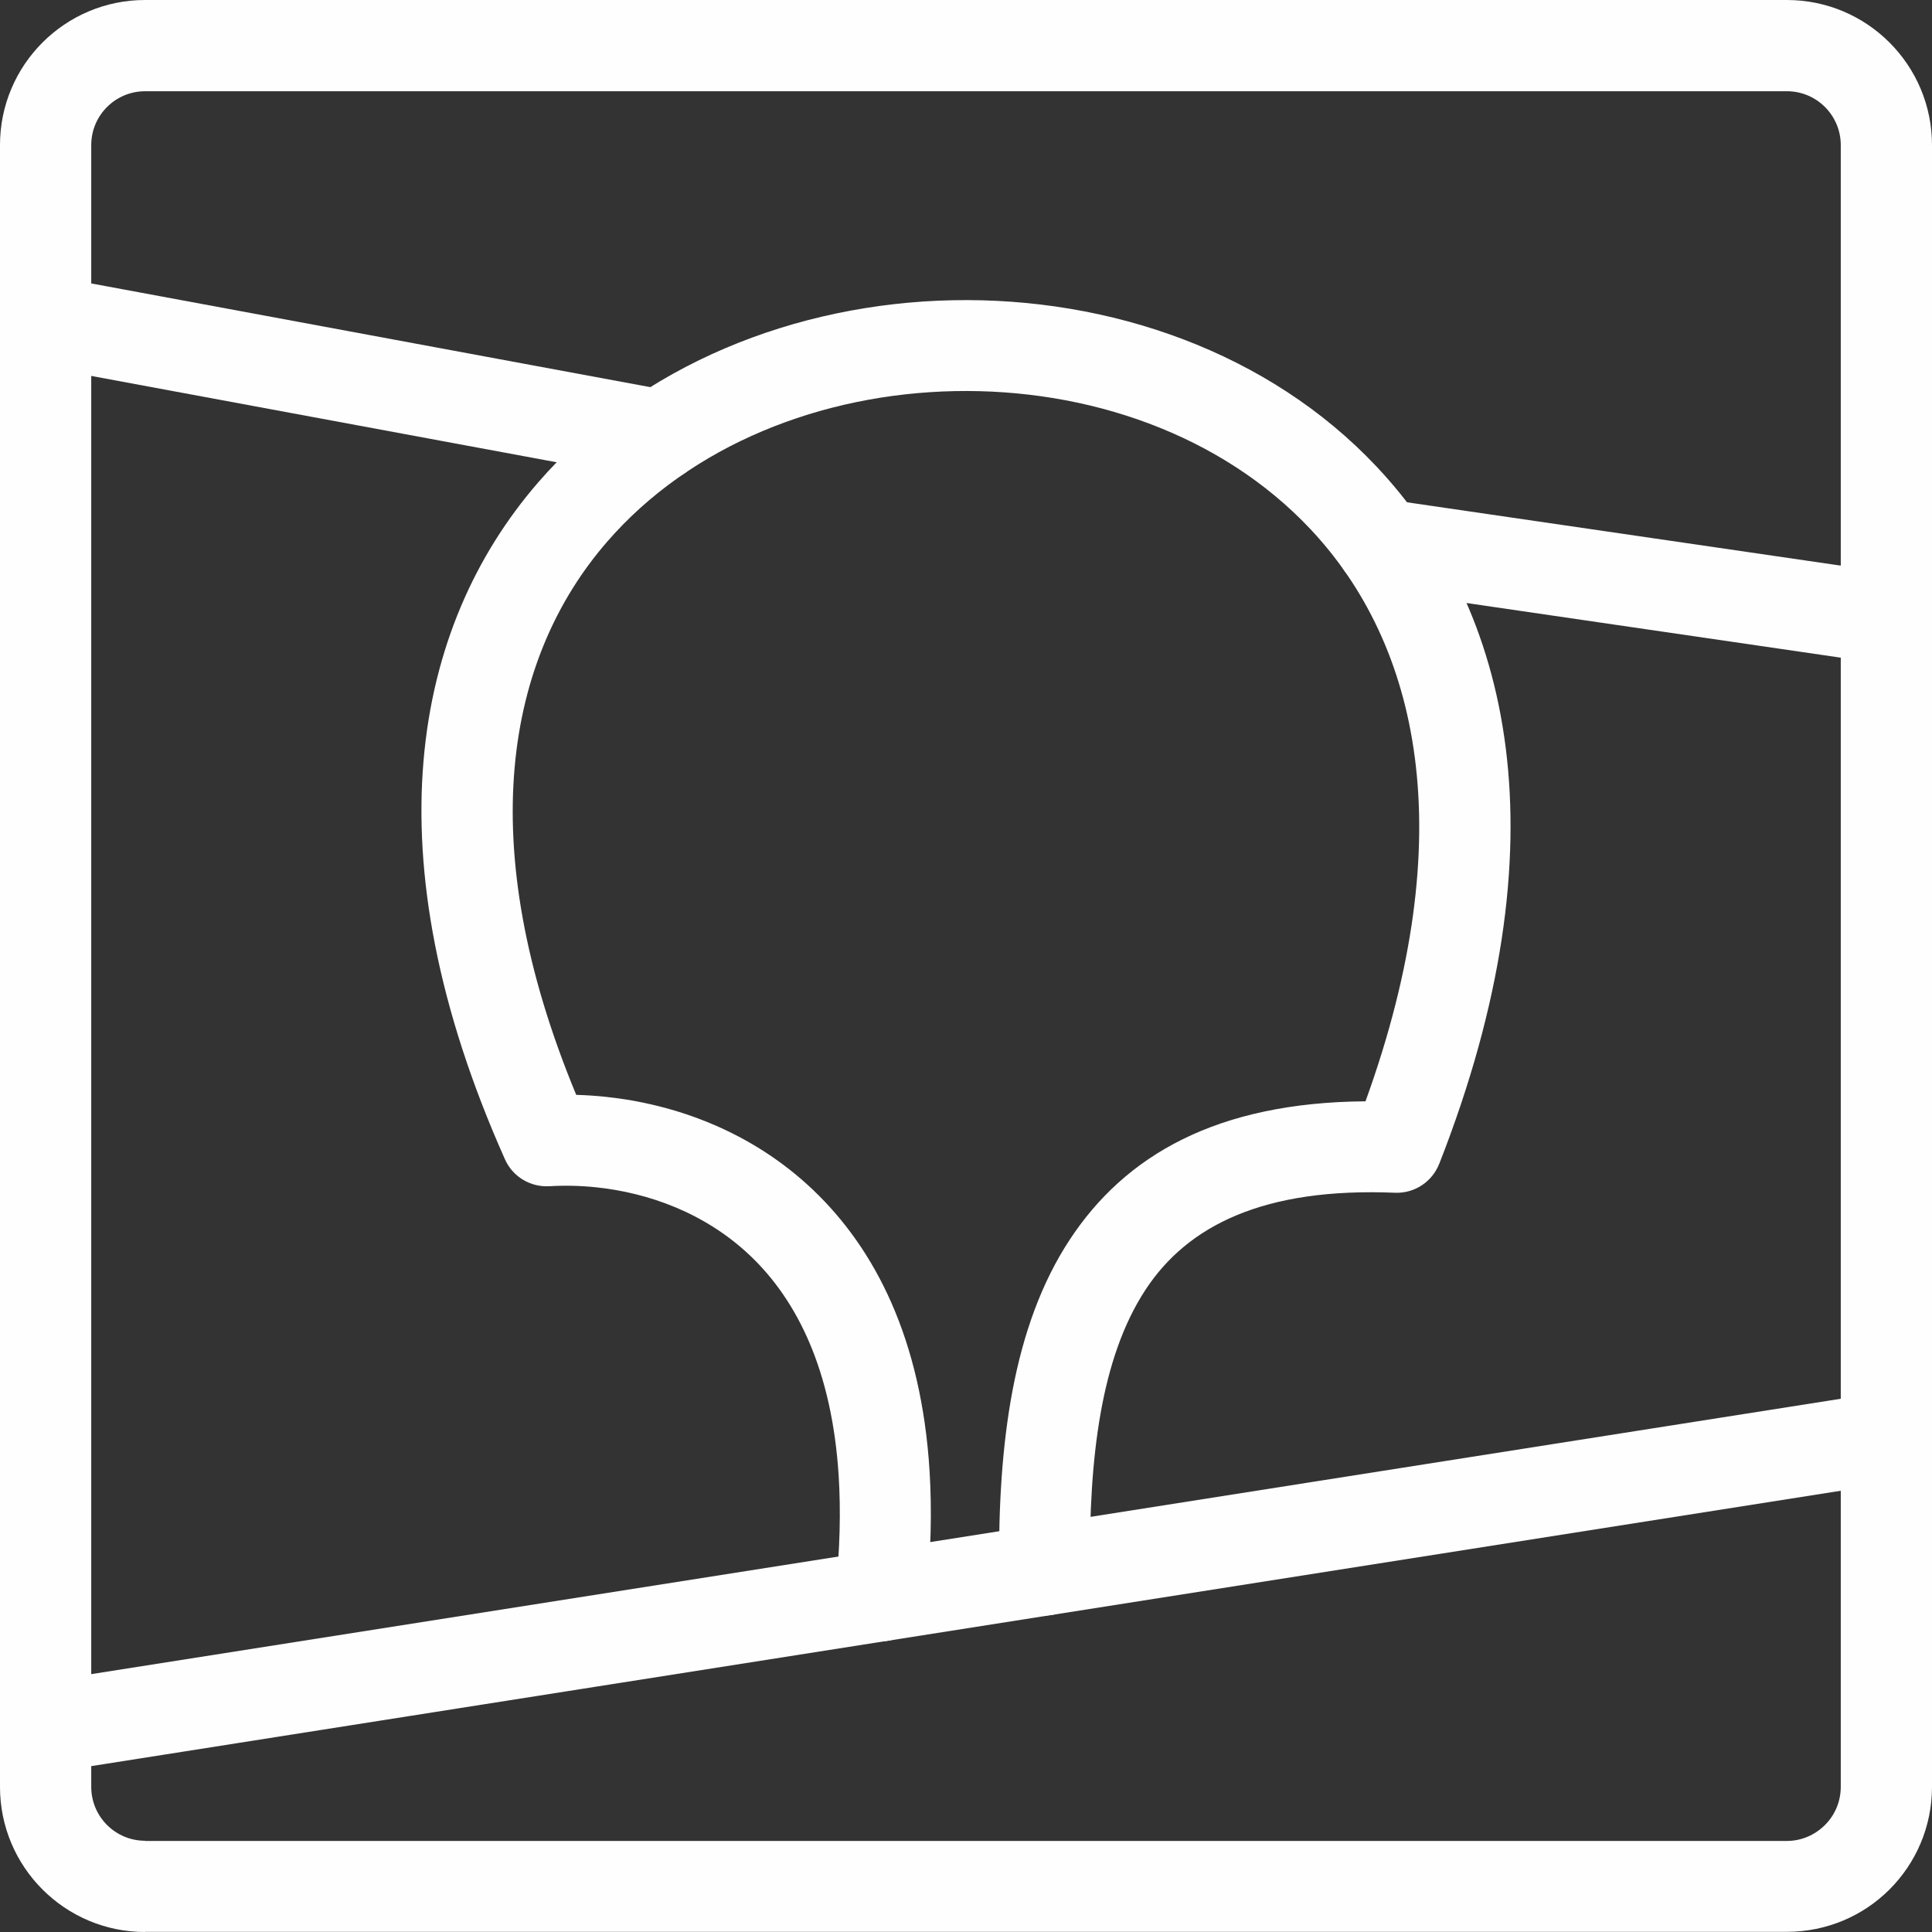 <?xml version="1.0" encoding="UTF-8"?>
<!DOCTYPE svg PUBLIC "-//W3C//DTD SVG 1.1//EN" "http://www.w3.org/Graphics/SVG/1.1/DTD/svg11.dtd">
<!-- Creator: CorelDRAW -->
<svg xmlns="http://www.w3.org/2000/svg" xml:space="preserve" width="42.145mm" height="42.145mm" version="1.1" style="shape-rendering:geometricPrecision; text-rendering:geometricPrecision; image-rendering:optimizeQuality; fill-rule:evenodd; clip-rule:evenodd"
viewBox="0 0 2291.45 2291.45"
 xmlns:xlink="http://www.w3.org/1999/xlink"
 xmlns:xodm="http://www.corel.com/coreldraw/odm/2003">
 <rect x="0" y="0" width="2291.45" height="2291.45" fill="#333333" stroke="none"/>
 <defs>
  <style type="text/css">
   <![CDATA[
    .fil0 {fill:#FEFEFE;fill-rule:nonzero}
   ]]>
  </style>
 </defs>
 <g id="Слой_x0020_1">
  <g id="_2573977200896">
   <path class="fil0" d="M2119.34 108.21l-1947.22 0c-17.65,0 -33.63,7.16 -45.19,18.71 -11.56,11.56 -18.71,27.54 -18.71,45.19l0 1947.22c0,17.65 7.16,33.63 18.71,45.19 11.56,11.56 27.54,18.71 45.19,18.71l0 0.22 1947.22 0c17.5,0 33.5,-7.24 45.19,-18.93 11.56,-11.56 18.71,-27.54 18.71,-45.19l0 -1947.22c0,-17.64 -7.16,-33.63 -18.72,-45.19 -11.56,-11.56 -27.54,-18.72 -45.19,-18.72zm-1947.22 -108.21l1947.22 0c47.51,0 90.54,19.27 121.69,50.42 31.15,31.15 50.42,74.18 50.42,121.69l0 1947.22c0,47.51 -19.27,90.55 -50.42,121.7 -31.02,31.01 -74.04,50.21 -121.7,50.21l-1947.22 0 0 0.21c-47.52,0 -90.55,-19.27 -121.7,-50.42 -31.14,-31.15 -50.42,-74.18 -50.42,-121.7l0 -1947.22c0,-47.51 19.27,-90.54 50.42,-121.7 31.15,-31.14 74.18,-50.42 121.7,-50.42z"/>
   <path class="fil0" d="M1292.75 1861.79c0.23,29.76 -23.71,54.08 -53.47,54.31 -29.76,0.23 -54.08,-23.71 -54.31,-53.47 -1.29,-150.68 16.26,-289.55 83.71,-392.19 65.93,-100.34 174.65,-162.93 350.88,-164.23 115.19,-318.06 62.61,-542.69 -65.37,-678.69 -106.13,-112.78 -264.41,-166.8 -421.78,-163.65 -157.31,3.15 -312.57,63.39 -412.73,179.13 -118.88,137.37 -160.41,356.14 -36.25,655.55 11.3,0.32 22.9,1.07 34.7,2.31 81.53,8.55 172.81,40.34 246.58,110.78 73,69.71 128.08,176.03 137.81,333 2.88,46.42 1.75,97.5 -4.14,153.63 -3.03,29.64 -29.53,51.22 -59.17,48.18 -29.64,-3.03 -51.22,-29.53 -48.18,-59.17 5.24,-49.99 6.26,-95.3 3.71,-136.31 -7.8,-125.82 -49.45,-208.66 -104.42,-261.15 -54.21,-51.76 -122.16,-75.22 -183.18,-81.62 -19.48,-2.04 -38.31,-2.34 -55.79,-1.26l-0.01 -0.05c-21.74,1.27 -43.01,-10.79 -52.41,-31.86 -161.29,-361.51 -109.41,-630.94 39.17,-802.64 121.03,-139.86 306.03,-212.6 492.19,-216.32 186.11,-3.72 374.54,61.47 502.51,197.46 159.13,169.11 224.32,444.29 74.19,826.89l-0.05 -0.02c-8.13,20.81 -28.77,35.18 -52.36,34.25 -155.58,-6.42 -245.85,38.8 -295.89,114.96 -53.29,81.1 -67.09,200.27 -65.96,332.17z"/>
   <path class="fil0" d="M2229.1 1651.79c29.41,-4.55 56.95,15.6 61.5,45.01 4.55,29.41 -15.6,56.95 -45.01,61.5l-2183.25 343.63c-29.41,4.56 -56.95,-15.6 -61.5,-45.01 -4.55,-29.41 15.6,-56.95 45.01,-61.5l2183.25 -343.63z"/>
   <path class="fil0" d="M44.38 434.04c-29.29,-5.37 -48.69,-33.47 -43.32,-62.77 5.37,-29.3 33.47,-48.69 62.77,-43.33l728.43 135.13c29.29,5.37 48.69,33.47 43.32,62.77 -5.37,29.29 -33.47,48.69 -62.77,43.32l-728.42 -135.13z"/>
   <path class="fil0" d="M1631.14 699.41c-29.53,-4.2 -50.06,-31.55 -45.86,-61.08 4.2,-29.53 31.55,-50.06 61.08,-45.86l598.6 87.41c29.53,4.2 50.06,31.55 45.86,61.08 -4.2,29.53 -31.55,50.06 -61.07,45.86l-598.6 -87.41z"/>
  </g>
 </g>
</svg>
